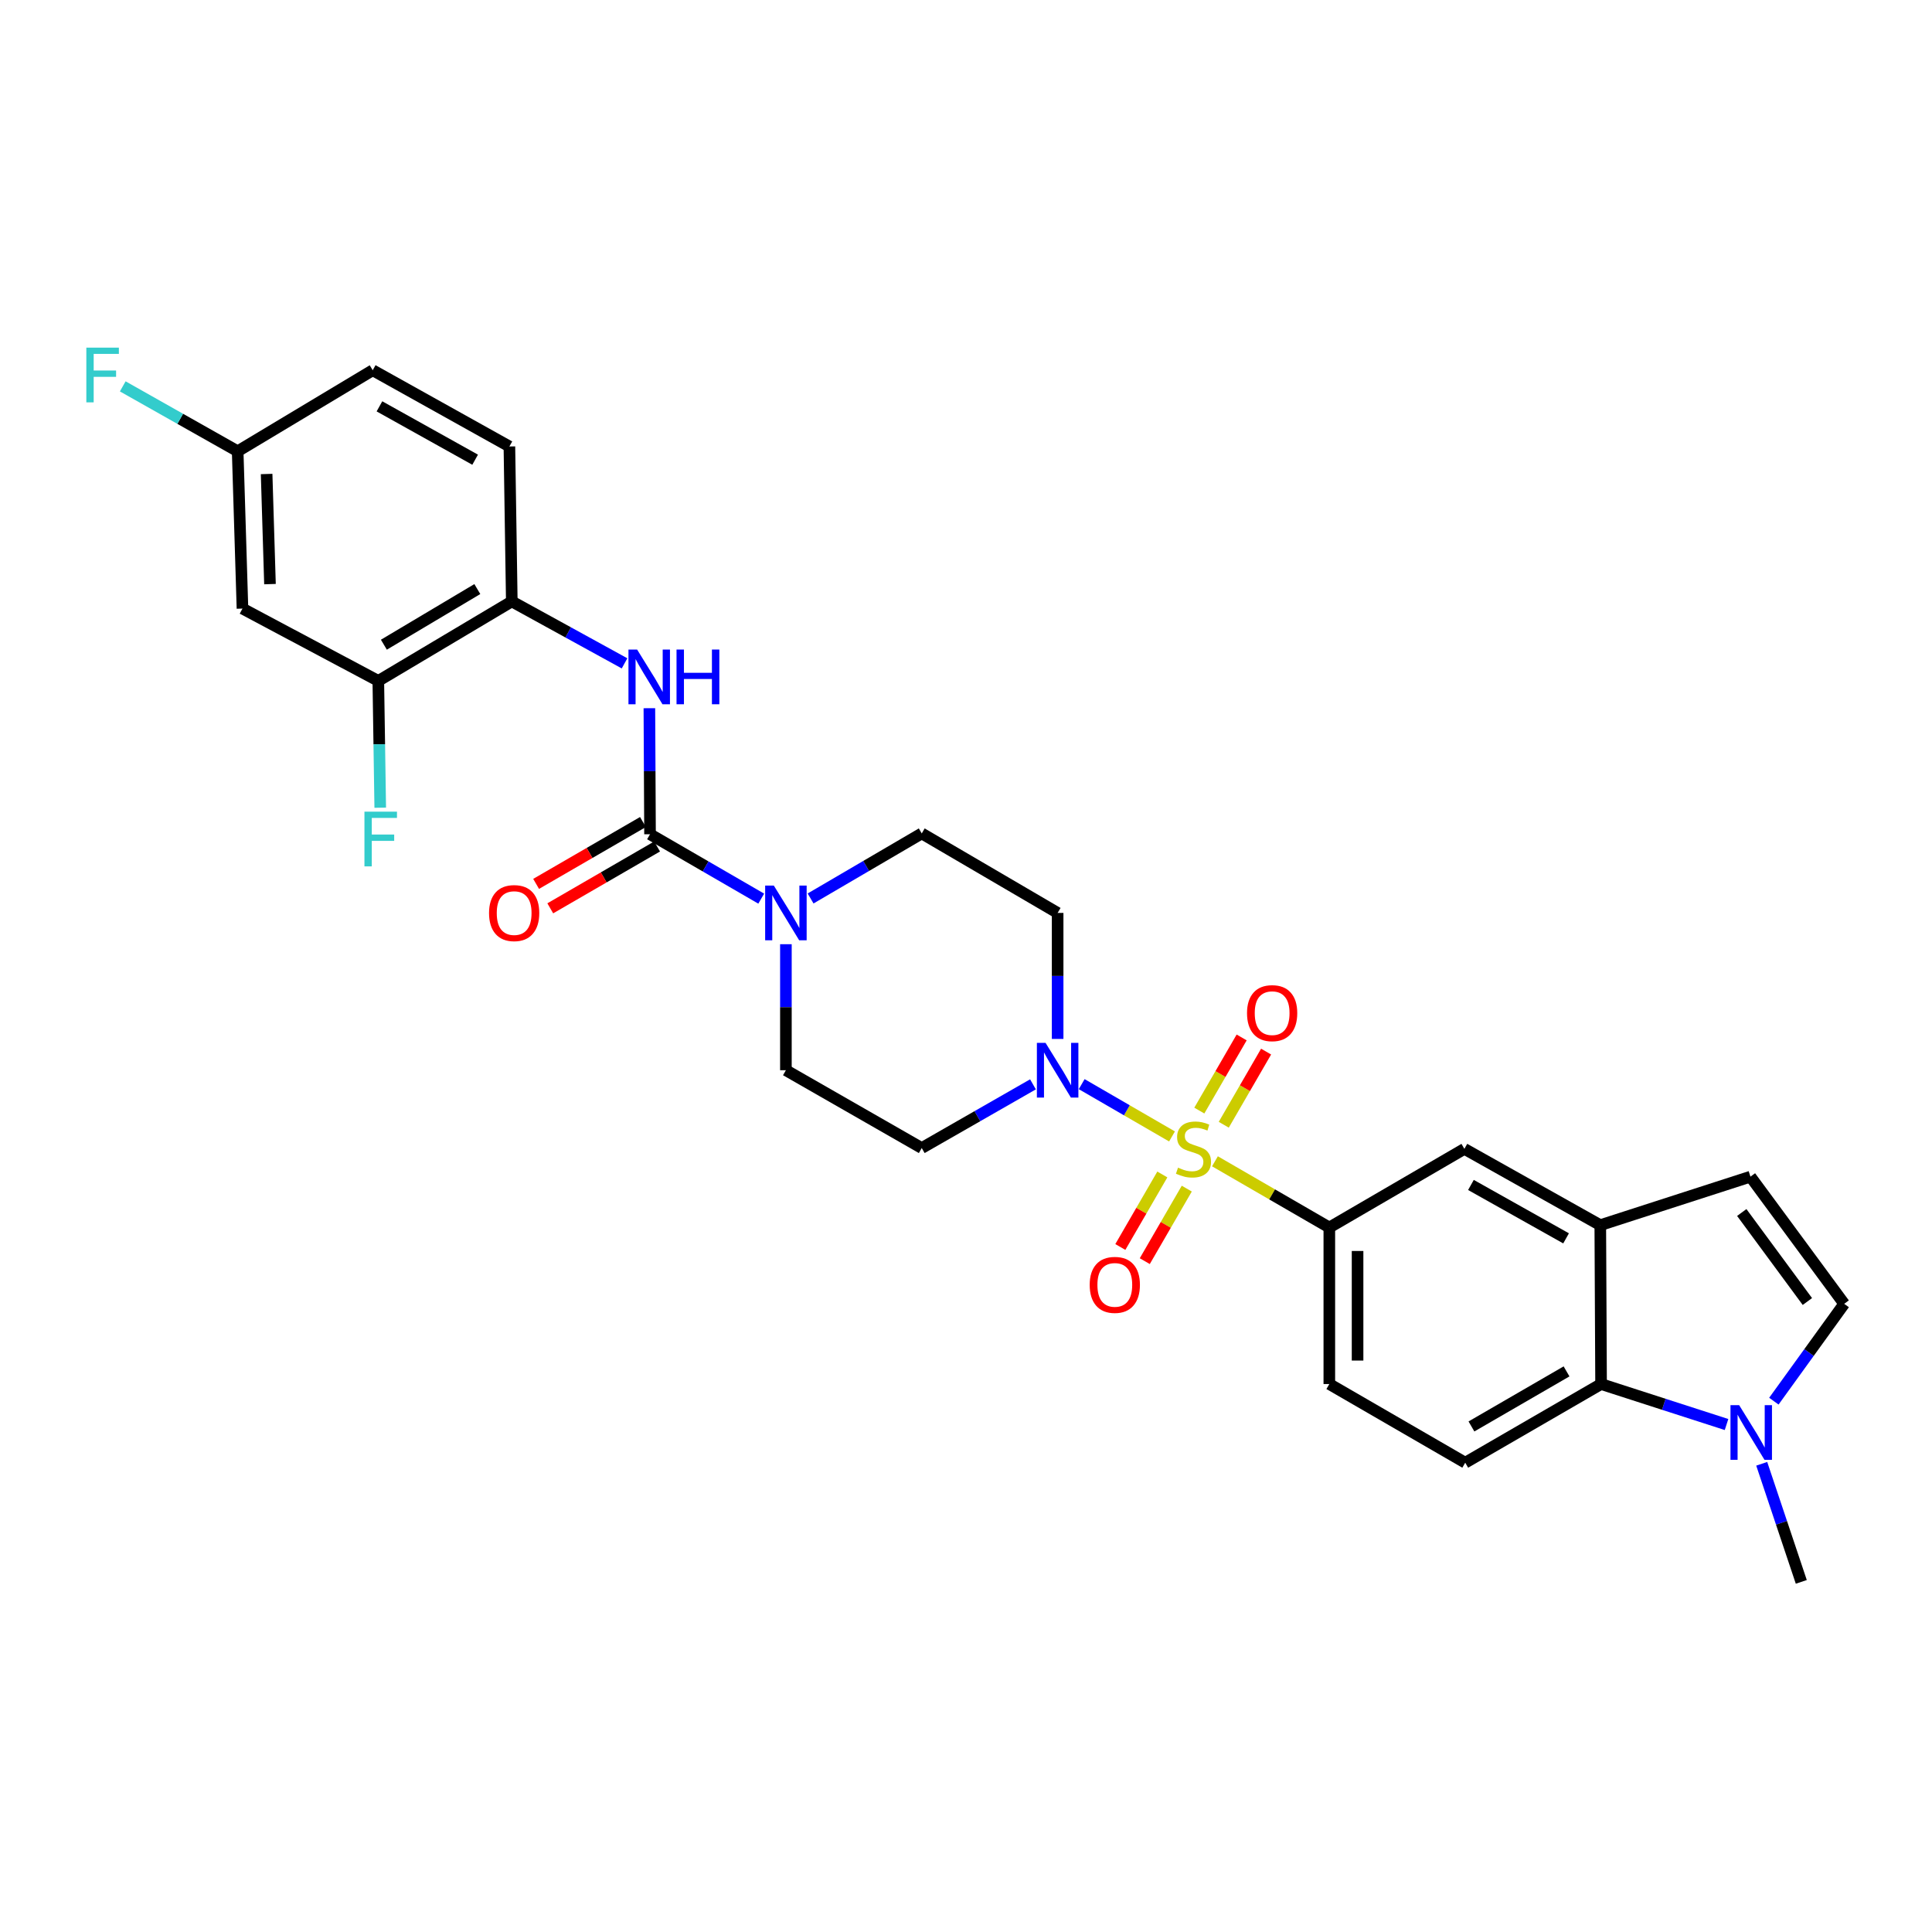 <?xml version='1.0' encoding='iso-8859-1'?>
<svg version='1.1' baseProfile='full'
              xmlns='http://www.w3.org/2000/svg'
                      xmlns:rdkit='http://www.rdkit.org/xml'
                      xmlns:xlink='http://www.w3.org/1999/xlink'
                  xml:space='preserve'
width='1000px' height='1000px' viewBox='0 0 1000 1000'>
<!-- END OF HEADER -->
<rect style='opacity:1.0;fill:#FFFFFF;stroke:none' width='1000' height='1000' x='0' y='0'> </rect>
<path class='bond-0' d='M 606.632,588.222 L 583.257,574.687' style='fill:none;fill-rule:evenodd;stroke:#CCCC00;stroke-width:6px;stroke-linecap:butt;stroke-linejoin:miter;stroke-opacity:1' />
<path class='bond-0' d='M 583.257,574.687 L 559.881,561.152' style='fill:none;fill-rule:evenodd;stroke:#0000FF;stroke-width:6px;stroke-linecap:butt;stroke-linejoin:miter;stroke-opacity:1' />
<path class='bond-2' d='M 628.854,601.086 L 658.455,618.219' style='fill:none;fill-rule:evenodd;stroke:#CCCC00;stroke-width:6px;stroke-linecap:butt;stroke-linejoin:miter;stroke-opacity:1' />
<path class='bond-2' d='M 658.455,618.219 L 688.056,635.351' style='fill:none;fill-rule:evenodd;stroke:#000000;stroke-width:6px;stroke-linecap:butt;stroke-linejoin:miter;stroke-opacity:1' />
<path class='bond-13' d='M 633.419,582.166 L 644.376,563.236' style='fill:none;fill-rule:evenodd;stroke:#CCCC00;stroke-width:6px;stroke-linecap:butt;stroke-linejoin:miter;stroke-opacity:1' />
<path class='bond-13' d='M 644.376,563.236 L 655.333,544.306' style='fill:none;fill-rule:evenodd;stroke:#FF0000;stroke-width:6px;stroke-linecap:butt;stroke-linejoin:miter;stroke-opacity:1' />
<path class='bond-13' d='M 620.765,574.841 L 631.722,555.911' style='fill:none;fill-rule:evenodd;stroke:#CCCC00;stroke-width:6px;stroke-linecap:butt;stroke-linejoin:miter;stroke-opacity:1' />
<path class='bond-13' d='M 631.722,555.911 L 642.679,536.981' style='fill:none;fill-rule:evenodd;stroke:#FF0000;stroke-width:6px;stroke-linecap:butt;stroke-linejoin:miter;stroke-opacity:1' />
<path class='bond-14' d='M 601.623,607.903 L 590.753,626.672' style='fill:none;fill-rule:evenodd;stroke:#CCCC00;stroke-width:6px;stroke-linecap:butt;stroke-linejoin:miter;stroke-opacity:1' />
<path class='bond-14' d='M 590.753,626.672 L 579.883,645.441' style='fill:none;fill-rule:evenodd;stroke:#FF0000;stroke-width:6px;stroke-linecap:butt;stroke-linejoin:miter;stroke-opacity:1' />
<path class='bond-14' d='M 614.276,615.23 L 603.406,634' style='fill:none;fill-rule:evenodd;stroke:#CCCC00;stroke-width:6px;stroke-linecap:butt;stroke-linejoin:miter;stroke-opacity:1' />
<path class='bond-14' d='M 603.406,634 L 592.536,652.769' style='fill:none;fill-rule:evenodd;stroke:#FF0000;stroke-width:6px;stroke-linecap:butt;stroke-linejoin:miter;stroke-opacity:1' />
<path class='bond-15' d='M 534.665,561.254 L 505.88,577.74' style='fill:none;fill-rule:evenodd;stroke:#0000FF;stroke-width:6px;stroke-linecap:butt;stroke-linejoin:miter;stroke-opacity:1' />
<path class='bond-15' d='M 505.88,577.74 L 477.094,594.225' style='fill:none;fill-rule:evenodd;stroke:#000000;stroke-width:6px;stroke-linecap:butt;stroke-linejoin:miter;stroke-opacity:1' />
<path class='bond-16' d='M 547.431,537.748 L 547.431,505.137' style='fill:none;fill-rule:evenodd;stroke:#0000FF;stroke-width:6px;stroke-linecap:butt;stroke-linejoin:miter;stroke-opacity:1' />
<path class='bond-16' d='M 547.431,505.137 L 547.431,472.527' style='fill:none;fill-rule:evenodd;stroke:#000000;stroke-width:6px;stroke-linecap:butt;stroke-linejoin:miter;stroke-opacity:1' />
<path class='bond-1' d='M 336.453,431.806 L 365.232,448.469' style='fill:none;fill-rule:evenodd;stroke:#000000;stroke-width:6px;stroke-linecap:butt;stroke-linejoin:miter;stroke-opacity:1' />
<path class='bond-1' d='M 365.232,448.469 L 394.01,465.132' style='fill:none;fill-rule:evenodd;stroke:#0000FF;stroke-width:6px;stroke-linecap:butt;stroke-linejoin:miter;stroke-opacity:1' />
<path class='bond-5' d='M 336.453,431.806 L 336.284,399.184' style='fill:none;fill-rule:evenodd;stroke:#000000;stroke-width:6px;stroke-linecap:butt;stroke-linejoin:miter;stroke-opacity:1' />
<path class='bond-5' d='M 336.284,399.184 L 336.115,366.562' style='fill:none;fill-rule:evenodd;stroke:#0000FF;stroke-width:6px;stroke-linecap:butt;stroke-linejoin:miter;stroke-opacity:1' />
<path class='bond-21' d='M 332.79,425.48 L 305.142,441.488' style='fill:none;fill-rule:evenodd;stroke:#000000;stroke-width:6px;stroke-linecap:butt;stroke-linejoin:miter;stroke-opacity:1' />
<path class='bond-21' d='M 305.142,441.488 L 277.493,457.497' style='fill:none;fill-rule:evenodd;stroke:#FF0000;stroke-width:6px;stroke-linecap:butt;stroke-linejoin:miter;stroke-opacity:1' />
<path class='bond-21' d='M 340.117,438.133 L 312.468,454.141' style='fill:none;fill-rule:evenodd;stroke:#000000;stroke-width:6px;stroke-linecap:butt;stroke-linejoin:miter;stroke-opacity:1' />
<path class='bond-21' d='M 312.468,454.141 L 284.82,470.15' style='fill:none;fill-rule:evenodd;stroke:#FF0000;stroke-width:6px;stroke-linecap:butt;stroke-linejoin:miter;stroke-opacity:1' />
<path class='bond-11' d='M 688.056,635.351 L 757.962,594.655' style='fill:none;fill-rule:evenodd;stroke:#000000;stroke-width:6px;stroke-linecap:butt;stroke-linejoin:miter;stroke-opacity:1' />
<path class='bond-22' d='M 688.056,635.351 L 688.056,716.378' style='fill:none;fill-rule:evenodd;stroke:#000000;stroke-width:6px;stroke-linecap:butt;stroke-linejoin:miter;stroke-opacity:1' />
<path class='bond-22' d='M 702.677,647.505 L 702.677,704.224' style='fill:none;fill-rule:evenodd;stroke:#000000;stroke-width:6px;stroke-linecap:butt;stroke-linejoin:miter;stroke-opacity:1' />
<path class='bond-3' d='M 419.559,465.049 L 448.327,448.212' style='fill:none;fill-rule:evenodd;stroke:#0000FF;stroke-width:6px;stroke-linecap:butt;stroke-linejoin:miter;stroke-opacity:1' />
<path class='bond-3' d='M 448.327,448.212 L 477.094,431.376' style='fill:none;fill-rule:evenodd;stroke:#000000;stroke-width:6px;stroke-linecap:butt;stroke-linejoin:miter;stroke-opacity:1' />
<path class='bond-29' d='M 406.782,488.722 L 406.782,521.333' style='fill:none;fill-rule:evenodd;stroke:#0000FF;stroke-width:6px;stroke-linecap:butt;stroke-linejoin:miter;stroke-opacity:1' />
<path class='bond-29' d='M 406.782,521.333 L 406.782,553.943' style='fill:none;fill-rule:evenodd;stroke:#000000;stroke-width:6px;stroke-linecap:butt;stroke-linejoin:miter;stroke-opacity:1' />
<path class='bond-4' d='M 893.652,737.329 L 861.182,726.854' style='fill:none;fill-rule:evenodd;stroke:#0000FF;stroke-width:6px;stroke-linecap:butt;stroke-linejoin:miter;stroke-opacity:1' />
<path class='bond-4' d='M 861.182,726.854 L 828.713,716.378' style='fill:none;fill-rule:evenodd;stroke:#000000;stroke-width:6px;stroke-linecap:butt;stroke-linejoin:miter;stroke-opacity:1' />
<path class='bond-28' d='M 911.862,757.652 L 922.104,788.214' style='fill:none;fill-rule:evenodd;stroke:#0000FF;stroke-width:6px;stroke-linecap:butt;stroke-linejoin:miter;stroke-opacity:1' />
<path class='bond-28' d='M 922.104,788.214 L 932.345,818.776' style='fill:none;fill-rule:evenodd;stroke:#000000;stroke-width:6px;stroke-linecap:butt;stroke-linejoin:miter;stroke-opacity:1' />
<path class='bond-31' d='M 918.148,725.239 L 936.347,700.05' style='fill:none;fill-rule:evenodd;stroke:#0000FF;stroke-width:6px;stroke-linecap:butt;stroke-linejoin:miter;stroke-opacity:1' />
<path class='bond-31' d='M 936.347,700.05 L 954.545,674.861' style='fill:none;fill-rule:evenodd;stroke:#000000;stroke-width:6px;stroke-linecap:butt;stroke-linejoin:miter;stroke-opacity:1' />
<path class='bond-10' d='M 323.262,343.351 L 294.084,327.323' style='fill:none;fill-rule:evenodd;stroke:#0000FF;stroke-width:6px;stroke-linecap:butt;stroke-linejoin:miter;stroke-opacity:1' />
<path class='bond-10' d='M 294.084,327.323 L 264.907,311.294' style='fill:none;fill-rule:evenodd;stroke:#000000;stroke-width:6px;stroke-linecap:butt;stroke-linejoin:miter;stroke-opacity:1' />
<path class='bond-6' d='M 828.307,634.141 L 757.962,594.655' style='fill:none;fill-rule:evenodd;stroke:#000000;stroke-width:6px;stroke-linecap:butt;stroke-linejoin:miter;stroke-opacity:1' />
<path class='bond-6' d='M 810.598,640.968 L 761.357,613.328' style='fill:none;fill-rule:evenodd;stroke:#000000;stroke-width:6px;stroke-linecap:butt;stroke-linejoin:miter;stroke-opacity:1' />
<path class='bond-9' d='M 828.307,634.141 L 906.027,609.041' style='fill:none;fill-rule:evenodd;stroke:#000000;stroke-width:6px;stroke-linecap:butt;stroke-linejoin:miter;stroke-opacity:1' />
<path class='bond-30' d='M 828.307,634.141 L 828.713,716.378' style='fill:none;fill-rule:evenodd;stroke:#000000;stroke-width:6px;stroke-linecap:butt;stroke-linejoin:miter;stroke-opacity:1' />
<path class='bond-7' d='M 828.713,716.378 L 758.4,757.09' style='fill:none;fill-rule:evenodd;stroke:#000000;stroke-width:6px;stroke-linecap:butt;stroke-linejoin:miter;stroke-opacity:1' />
<path class='bond-7' d='M 810.839,709.831 L 761.621,738.33' style='fill:none;fill-rule:evenodd;stroke:#000000;stroke-width:6px;stroke-linecap:butt;stroke-linejoin:miter;stroke-opacity:1' />
<path class='bond-8' d='M 954.545,674.861 L 906.027,609.041' style='fill:none;fill-rule:evenodd;stroke:#000000;stroke-width:6px;stroke-linecap:butt;stroke-linejoin:miter;stroke-opacity:1' />
<path class='bond-8' d='M 935.498,673.664 L 901.535,627.59' style='fill:none;fill-rule:evenodd;stroke:#000000;stroke-width:6px;stroke-linecap:butt;stroke-linejoin:miter;stroke-opacity:1' />
<path class='bond-12' d='M 264.907,311.294 L 195.813,352.429' style='fill:none;fill-rule:evenodd;stroke:#000000;stroke-width:6px;stroke-linecap:butt;stroke-linejoin:miter;stroke-opacity:1' />
<path class='bond-12' d='M 247.063,304.901 L 198.697,333.695' style='fill:none;fill-rule:evenodd;stroke:#000000;stroke-width:6px;stroke-linecap:butt;stroke-linejoin:miter;stroke-opacity:1' />
<path class='bond-23' d='M 264.907,311.294 L 263.664,231.096' style='fill:none;fill-rule:evenodd;stroke:#000000;stroke-width:6px;stroke-linecap:butt;stroke-linejoin:miter;stroke-opacity:1' />
<path class='bond-18' d='M 195.813,352.429 L 125.5,314.998' style='fill:none;fill-rule:evenodd;stroke:#000000;stroke-width:6px;stroke-linecap:butt;stroke-linejoin:miter;stroke-opacity:1' />
<path class='bond-25' d='M 195.813,352.429 L 196.311,385.249' style='fill:none;fill-rule:evenodd;stroke:#000000;stroke-width:6px;stroke-linecap:butt;stroke-linejoin:miter;stroke-opacity:1' />
<path class='bond-25' d='M 196.311,385.249 L 196.809,418.069' style='fill:none;fill-rule:evenodd;stroke:#33CCCC;stroke-width:6px;stroke-linecap:butt;stroke-linejoin:miter;stroke-opacity:1' />
<path class='bond-19' d='M 477.094,594.225 L 406.782,553.943' style='fill:none;fill-rule:evenodd;stroke:#000000;stroke-width:6px;stroke-linecap:butt;stroke-linejoin:miter;stroke-opacity:1' />
<path class='bond-20' d='M 547.431,472.527 L 477.094,431.376' style='fill:none;fill-rule:evenodd;stroke:#000000;stroke-width:6px;stroke-linecap:butt;stroke-linejoin:miter;stroke-opacity:1' />
<path class='bond-17' d='M 758.4,757.09 L 688.056,716.378' style='fill:none;fill-rule:evenodd;stroke:#000000;stroke-width:6px;stroke-linecap:butt;stroke-linejoin:miter;stroke-opacity:1' />
<path class='bond-32' d='M 125.5,314.998 L 123.015,233.574' style='fill:none;fill-rule:evenodd;stroke:#000000;stroke-width:6px;stroke-linecap:butt;stroke-linejoin:miter;stroke-opacity:1' />
<path class='bond-32' d='M 139.742,302.338 L 138.002,245.341' style='fill:none;fill-rule:evenodd;stroke:#000000;stroke-width:6px;stroke-linecap:butt;stroke-linejoin:miter;stroke-opacity:1' />
<path class='bond-26' d='M 263.664,231.096 L 192.913,191.635' style='fill:none;fill-rule:evenodd;stroke:#000000;stroke-width:6px;stroke-linecap:butt;stroke-linejoin:miter;stroke-opacity:1' />
<path class='bond-26' d='M 245.929,237.946 L 196.403,210.323' style='fill:none;fill-rule:evenodd;stroke:#000000;stroke-width:6px;stroke-linecap:butt;stroke-linejoin:miter;stroke-opacity:1' />
<path class='bond-24' d='M 123.015,233.574 L 192.913,191.635' style='fill:none;fill-rule:evenodd;stroke:#000000;stroke-width:6px;stroke-linecap:butt;stroke-linejoin:miter;stroke-opacity:1' />
<path class='bond-27' d='M 123.015,233.574 L 93.275,216.779' style='fill:none;fill-rule:evenodd;stroke:#000000;stroke-width:6px;stroke-linecap:butt;stroke-linejoin:miter;stroke-opacity:1' />
<path class='bond-27' d='M 93.275,216.779 L 63.536,199.984' style='fill:none;fill-rule:evenodd;stroke:#33CCCC;stroke-width:6px;stroke-linecap:butt;stroke-linejoin:miter;stroke-opacity:1' />
<path  class='atom-0' d='M 609.743 604.375
Q 610.063 604.495, 611.383 605.055
Q 612.703 605.615, 614.143 605.975
Q 615.623 606.295, 617.063 606.295
Q 619.743 606.295, 621.303 605.015
Q 622.863 603.695, 622.863 601.415
Q 622.863 599.855, 622.063 598.895
Q 621.303 597.935, 620.103 597.415
Q 618.903 596.895, 616.903 596.295
Q 614.383 595.535, 612.863 594.815
Q 611.383 594.095, 610.303 592.575
Q 609.263 591.055, 609.263 588.495
Q 609.263 584.935, 611.663 582.735
Q 614.103 580.535, 618.903 580.535
Q 622.183 580.535, 625.903 582.095
L 624.983 585.175
Q 621.583 583.775, 619.023 583.775
Q 616.263 583.775, 614.743 584.935
Q 613.223 586.055, 613.263 588.015
Q 613.263 589.535, 614.023 590.455
Q 614.823 591.375, 615.943 591.895
Q 617.103 592.415, 619.023 593.015
Q 621.583 593.815, 623.103 594.615
Q 624.623 595.415, 625.703 597.055
Q 626.823 598.655, 626.823 601.415
Q 626.823 605.335, 624.183 607.455
Q 621.583 609.535, 617.223 609.535
Q 614.703 609.535, 612.783 608.975
Q 610.903 608.455, 608.663 607.535
L 609.743 604.375
' fill='#CCCC00'/>
<path  class='atom-1' d='M 541.171 539.783
L 550.451 554.783
Q 551.371 556.263, 552.851 558.943
Q 554.331 561.623, 554.411 561.783
L 554.411 539.783
L 558.171 539.783
L 558.171 568.103
L 554.291 568.103
L 544.331 551.703
Q 543.171 549.783, 541.931 547.583
Q 540.731 545.383, 540.371 544.703
L 540.371 568.103
L 536.691 568.103
L 536.691 539.783
L 541.171 539.783
' fill='#0000FF'/>
<path  class='atom-4' d='M 400.522 458.367
L 409.802 473.367
Q 410.722 474.847, 412.202 477.527
Q 413.682 480.207, 413.762 480.367
L 413.762 458.367
L 417.522 458.367
L 417.522 486.687
L 413.642 486.687
L 403.682 470.287
Q 402.522 468.367, 401.282 466.167
Q 400.082 463.967, 399.722 463.287
L 399.722 486.687
L 396.042 486.687
L 396.042 458.367
L 400.522 458.367
' fill='#0000FF'/>
<path  class='atom-5' d='M 900.173 727.293
L 909.453 742.293
Q 910.373 743.773, 911.853 746.453
Q 913.333 749.133, 913.413 749.293
L 913.413 727.293
L 917.173 727.293
L 917.173 755.613
L 913.293 755.613
L 903.333 739.213
Q 902.173 737.293, 900.933 735.093
Q 899.733 732.893, 899.373 732.213
L 899.373 755.613
L 895.693 755.613
L 895.693 727.293
L 900.173 727.293
' fill='#0000FF'/>
<path  class='atom-6' d='M 329.771 336.205
L 339.051 351.205
Q 339.971 352.685, 341.451 355.365
Q 342.931 358.045, 343.011 358.205
L 343.011 336.205
L 346.771 336.205
L 346.771 364.525
L 342.891 364.525
L 332.931 348.125
Q 331.771 346.205, 330.531 344.005
Q 329.331 341.805, 328.971 341.125
L 328.971 364.525
L 325.291 364.525
L 325.291 336.205
L 329.771 336.205
' fill='#0000FF'/>
<path  class='atom-6' d='M 350.171 336.205
L 354.011 336.205
L 354.011 348.245
L 368.491 348.245
L 368.491 336.205
L 372.331 336.205
L 372.331 364.525
L 368.491 364.525
L 368.491 351.445
L 354.011 351.445
L 354.011 364.525
L 350.171 364.525
L 350.171 336.205
' fill='#0000FF'/>
<path  class='atom-14' d='M 645.456 524.399
Q 645.456 517.599, 648.816 513.799
Q 652.176 509.999, 658.456 509.999
Q 664.736 509.999, 668.096 513.799
Q 671.456 517.599, 671.456 524.399
Q 671.456 531.279, 668.056 535.199
Q 664.656 539.079, 658.456 539.079
Q 652.216 539.079, 648.816 535.199
Q 645.456 531.319, 645.456 524.399
M 658.456 535.879
Q 662.776 535.879, 665.096 532.999
Q 667.456 530.079, 667.456 524.399
Q 667.456 518.839, 665.096 516.039
Q 662.776 513.199, 658.456 513.199
Q 654.136 513.199, 651.776 515.999
Q 649.456 518.799, 649.456 524.399
Q 649.456 530.119, 651.776 532.999
Q 654.136 535.879, 658.456 535.879
' fill='#FF0000'/>
<path  class='atom-15' d='M 564.023 665.048
Q 564.023 658.248, 567.383 654.448
Q 570.743 650.648, 577.023 650.648
Q 583.303 650.648, 586.663 654.448
Q 590.023 658.248, 590.023 665.048
Q 590.023 671.928, 586.623 675.848
Q 583.223 679.728, 577.023 679.728
Q 570.783 679.728, 567.383 675.848
Q 564.023 671.968, 564.023 665.048
M 577.023 676.528
Q 581.343 676.528, 583.663 673.648
Q 586.023 670.728, 586.023 665.048
Q 586.023 659.488, 583.663 656.688
Q 581.343 653.848, 577.023 653.848
Q 572.703 653.848, 570.343 656.648
Q 568.023 659.448, 568.023 665.048
Q 568.023 670.768, 570.343 673.648
Q 572.703 676.528, 577.023 676.528
' fill='#FF0000'/>
<path  class='atom-22' d='M 253.125 472.607
Q 253.125 465.807, 256.485 462.007
Q 259.845 458.207, 266.125 458.207
Q 272.405 458.207, 275.765 462.007
Q 279.125 465.807, 279.125 472.607
Q 279.125 479.487, 275.725 483.407
Q 272.325 487.287, 266.125 487.287
Q 259.885 487.287, 256.485 483.407
Q 253.125 479.527, 253.125 472.607
M 266.125 484.087
Q 270.445 484.087, 272.765 481.207
Q 275.125 478.287, 275.125 472.607
Q 275.125 467.047, 272.765 464.247
Q 270.445 461.407, 266.125 461.407
Q 261.805 461.407, 259.445 464.207
Q 257.125 467.007, 257.125 472.607
Q 257.125 478.327, 259.445 481.207
Q 261.805 484.087, 266.125 484.087
' fill='#FF0000'/>
<path  class='atom-26' d='M 188.635 420.116
L 205.475 420.116
L 205.475 423.356
L 192.435 423.356
L 192.435 431.956
L 204.035 431.956
L 204.035 435.236
L 192.435 435.236
L 192.435 448.436
L 188.635 448.436
L 188.635 420.116
' fill='#33CCCC'/>
<path  class='atom-28' d='M 44.689 179.936
L 61.529 179.936
L 61.529 183.176
L 48.489 183.176
L 48.489 191.776
L 60.089 191.776
L 60.089 195.056
L 48.489 195.056
L 48.489 208.256
L 44.689 208.256
L 44.689 179.936
' fill='#33CCCC'/>
</svg>
